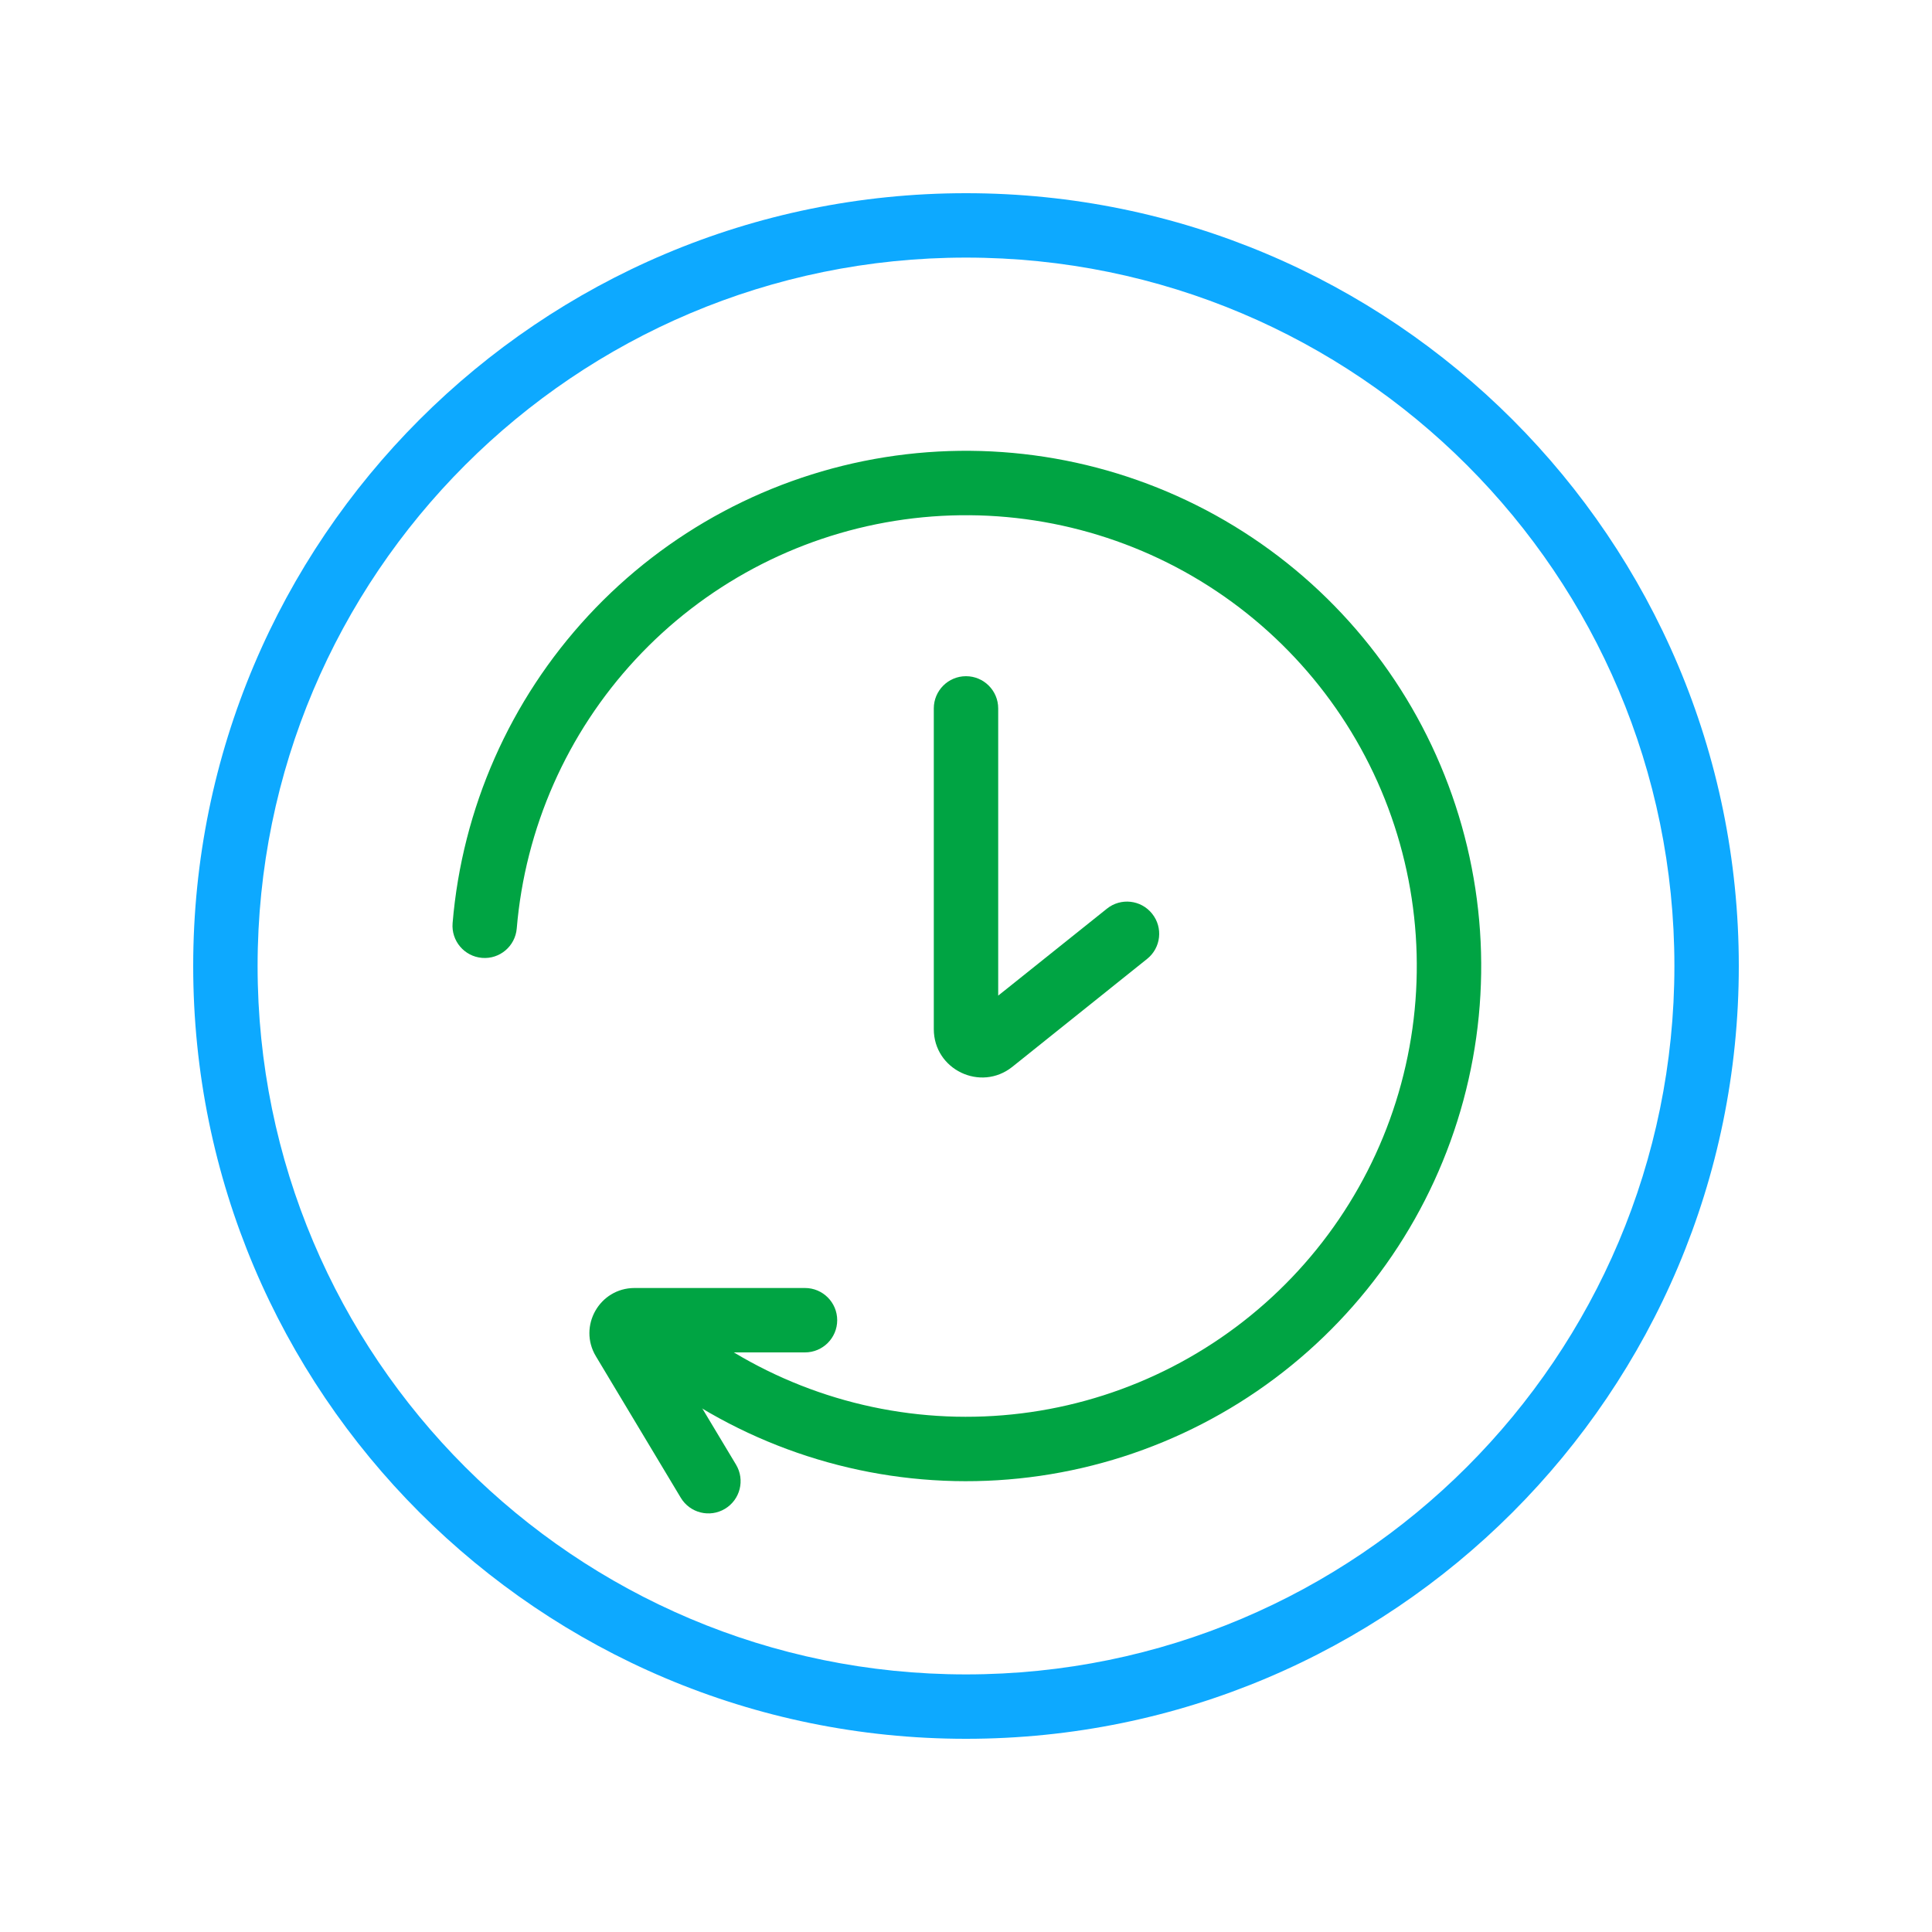 <svg width="30" height="30" viewBox="0 0 30 30" fill="none" xmlns="http://www.w3.org/2000/svg">
<path fill-rule="evenodd" clip-rule="evenodd" d="M15 26C21.075 26 26 21.075 26 15C26 8.925 21.075 4 15 4C8.925 4 4 8.925 4 15C4 21.075 8.925 26 15 26ZM15 27C21.627 27 27 21.627 27 15C27 8.373 21.627 3 15 3C8.373 3 3 8.373 3 15C3 21.627 8.373 27 15 27Z" fill="#0DA9FF"/>
<path fill-rule="evenodd" clip-rule="evenodd" d="M18.393 8.877C17.024 8.119 15.441 7.841 13.895 8.088C12.35 8.335 10.932 9.092 9.868 10.24C8.804 11.387 8.155 12.858 8.024 14.417C8.001 14.692 7.76 14.897 7.485 14.874C7.209 14.851 7.005 14.609 7.028 14.334C7.177 12.552 7.919 10.871 9.135 9.56C10.351 8.248 11.972 7.383 13.738 7.1C15.504 6.818 17.313 7.136 18.877 8.002C20.442 8.869 21.671 10.235 22.367 11.882C23.064 13.529 23.19 15.362 22.723 17.088C22.256 18.815 21.224 20.335 19.792 21.406C18.36 22.477 16.61 23.038 14.822 22.998C13.034 22.958 11.311 22.32 9.928 21.187C9.714 21.012 9.683 20.697 9.858 20.483C10.033 20.269 10.348 20.238 10.562 20.413C11.772 21.405 13.28 21.963 14.844 21.998C16.409 22.033 17.94 21.543 19.193 20.605C20.446 19.668 21.349 18.338 21.757 16.828C22.166 15.317 22.056 13.713 21.447 12.272C20.837 10.831 19.762 9.636 18.393 8.877Z" fill="#00A443"/>
<path fill-rule="evenodd" clip-rule="evenodd" d="M15 10.5C15.276 10.5 15.5 10.724 15.5 11V15.46L17.188 14.11C17.403 13.937 17.718 13.972 17.89 14.188C18.063 14.403 18.028 14.718 17.812 14.89L15.719 16.566C15.227 16.958 14.5 16.609 14.5 15.98V11C14.5 10.724 14.724 10.5 15 10.5Z" fill="#00A443"/>
<path fill-rule="evenodd" clip-rule="evenodd" d="M10.383 21H12.5C12.776 21 13 20.776 13 20.5C13 20.224 12.776 20 12.5 20H9.853C9.309 20 8.973 20.594 9.253 21.06L10.571 23.257C10.713 23.494 11.02 23.571 11.257 23.429C11.494 23.287 11.571 22.98 11.429 22.743L10.383 21Z" fill="#00A443"/>
</svg>
